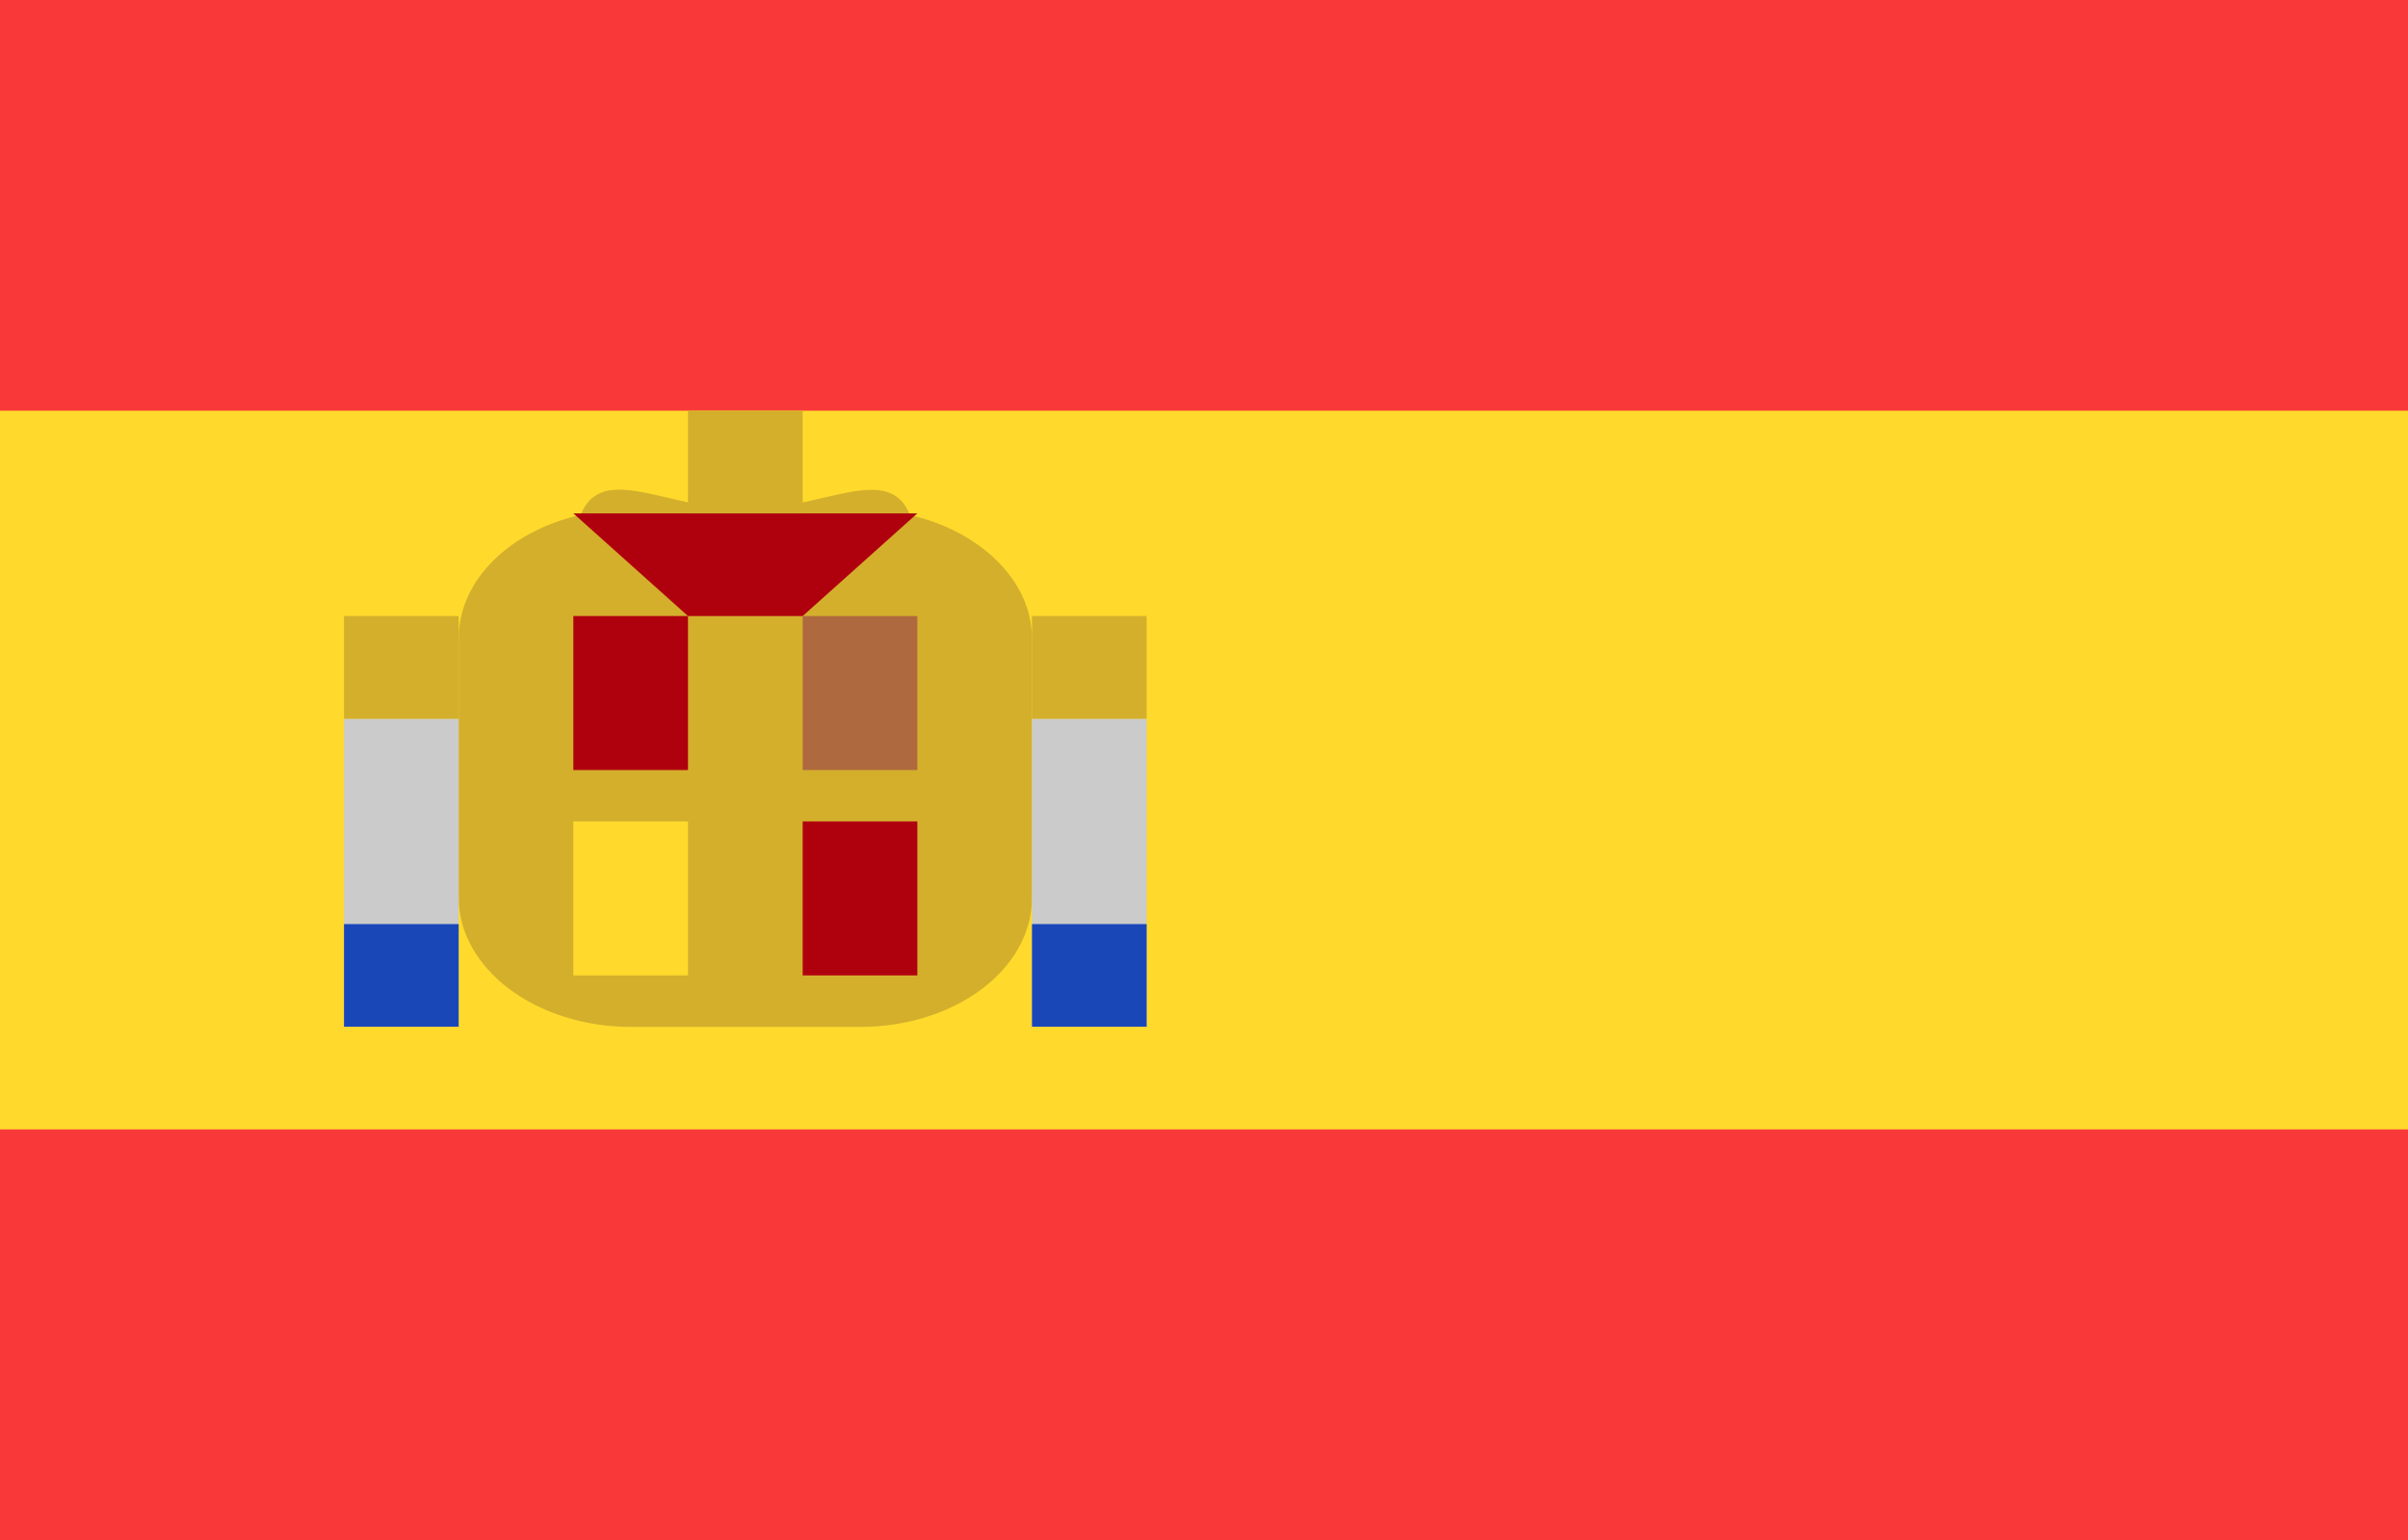 <svg width="111" height="71" viewBox="0 0 111 71" fill="none" xmlns="http://www.w3.org/2000/svg">
<g clip-path="url(#clip0_8695_13592)">
<rect width="111" height="71" fill="#F93939"/>
<path d="M100.429 0H10.571C4.733 0 0 4.238 0 9.467V61.533C0 66.762 4.733 71 10.571 71H100.429C106.267 71 111 66.762 111 61.533V9.467C111 4.238 106.267 0 100.429 0Z" fill="#F93939"/>
<path fill-rule="evenodd" clip-rule="evenodd" d="M0 18.934H111V52.067H0V18.934Z" fill="#FFDA2C"/>
<path fill-rule="evenodd" clip-rule="evenodd" d="M47.572 29.45V41.378C47.572 44.692 44.02 47.342 39.643 47.342H29.072C24.706 47.333 21.143 44.668 21.143 41.369V29.441C21.143 26.733 23.511 24.471 26.767 23.737C27.75 21.276 30.774 23.482 34.357 23.482C37.962 23.482 40.965 21.29 41.948 23.742C45.193 24.494 47.572 26.762 47.572 29.45Z" fill="#D4AF2C"/>
<path fill-rule="evenodd" clip-rule="evenodd" d="M47.571 33.134H52.857V47.334H47.571V33.134ZM15.857 33.134H21.143V47.334H15.857V33.134Z" fill="#CBCBCB"/>
<path fill-rule="evenodd" clip-rule="evenodd" d="M47.571 42.601H52.857V47.334H47.571V42.601ZM15.857 42.601H21.143V47.334H15.857V42.601Z" fill="#1A47B8"/>
<path fill-rule="evenodd" clip-rule="evenodd" d="M47.571 28.4H52.857V33.134H47.571V28.4ZM15.857 28.4H21.143V33.134H15.857V28.4Z" fill="#D4AF2C"/>
<path fill-rule="evenodd" clip-rule="evenodd" d="M26.429 28.4H31.714V35.5H26.429V28.4ZM37 37.867H42.286V44.967H37V37.867Z" fill="#AF010D"/>
<path fill-rule="evenodd" clip-rule="evenodd" d="M37 28.4H42.286V35.5H37V28.4Z" fill="#AE6A3E"/>
<path fill-rule="evenodd" clip-rule="evenodd" d="M26.429 37.867H31.714V44.967H26.429V37.867Z" fill="#FFDA2C"/>
<path fill-rule="evenodd" clip-rule="evenodd" d="M31.714 28.4L26.429 23.667H42.286L37 28.4H31.714Z" fill="#AF010D"/>
<path fill-rule="evenodd" clip-rule="evenodd" d="M31.714 18.934H37V23.667H31.714V18.934Z" fill="#D4AF2C"/>
</g>
<defs>
<clipPath id="clip0_8695_13592">
<rect width="111" height="71" fill="white"/>
</clipPath>
</defs>
</svg>

